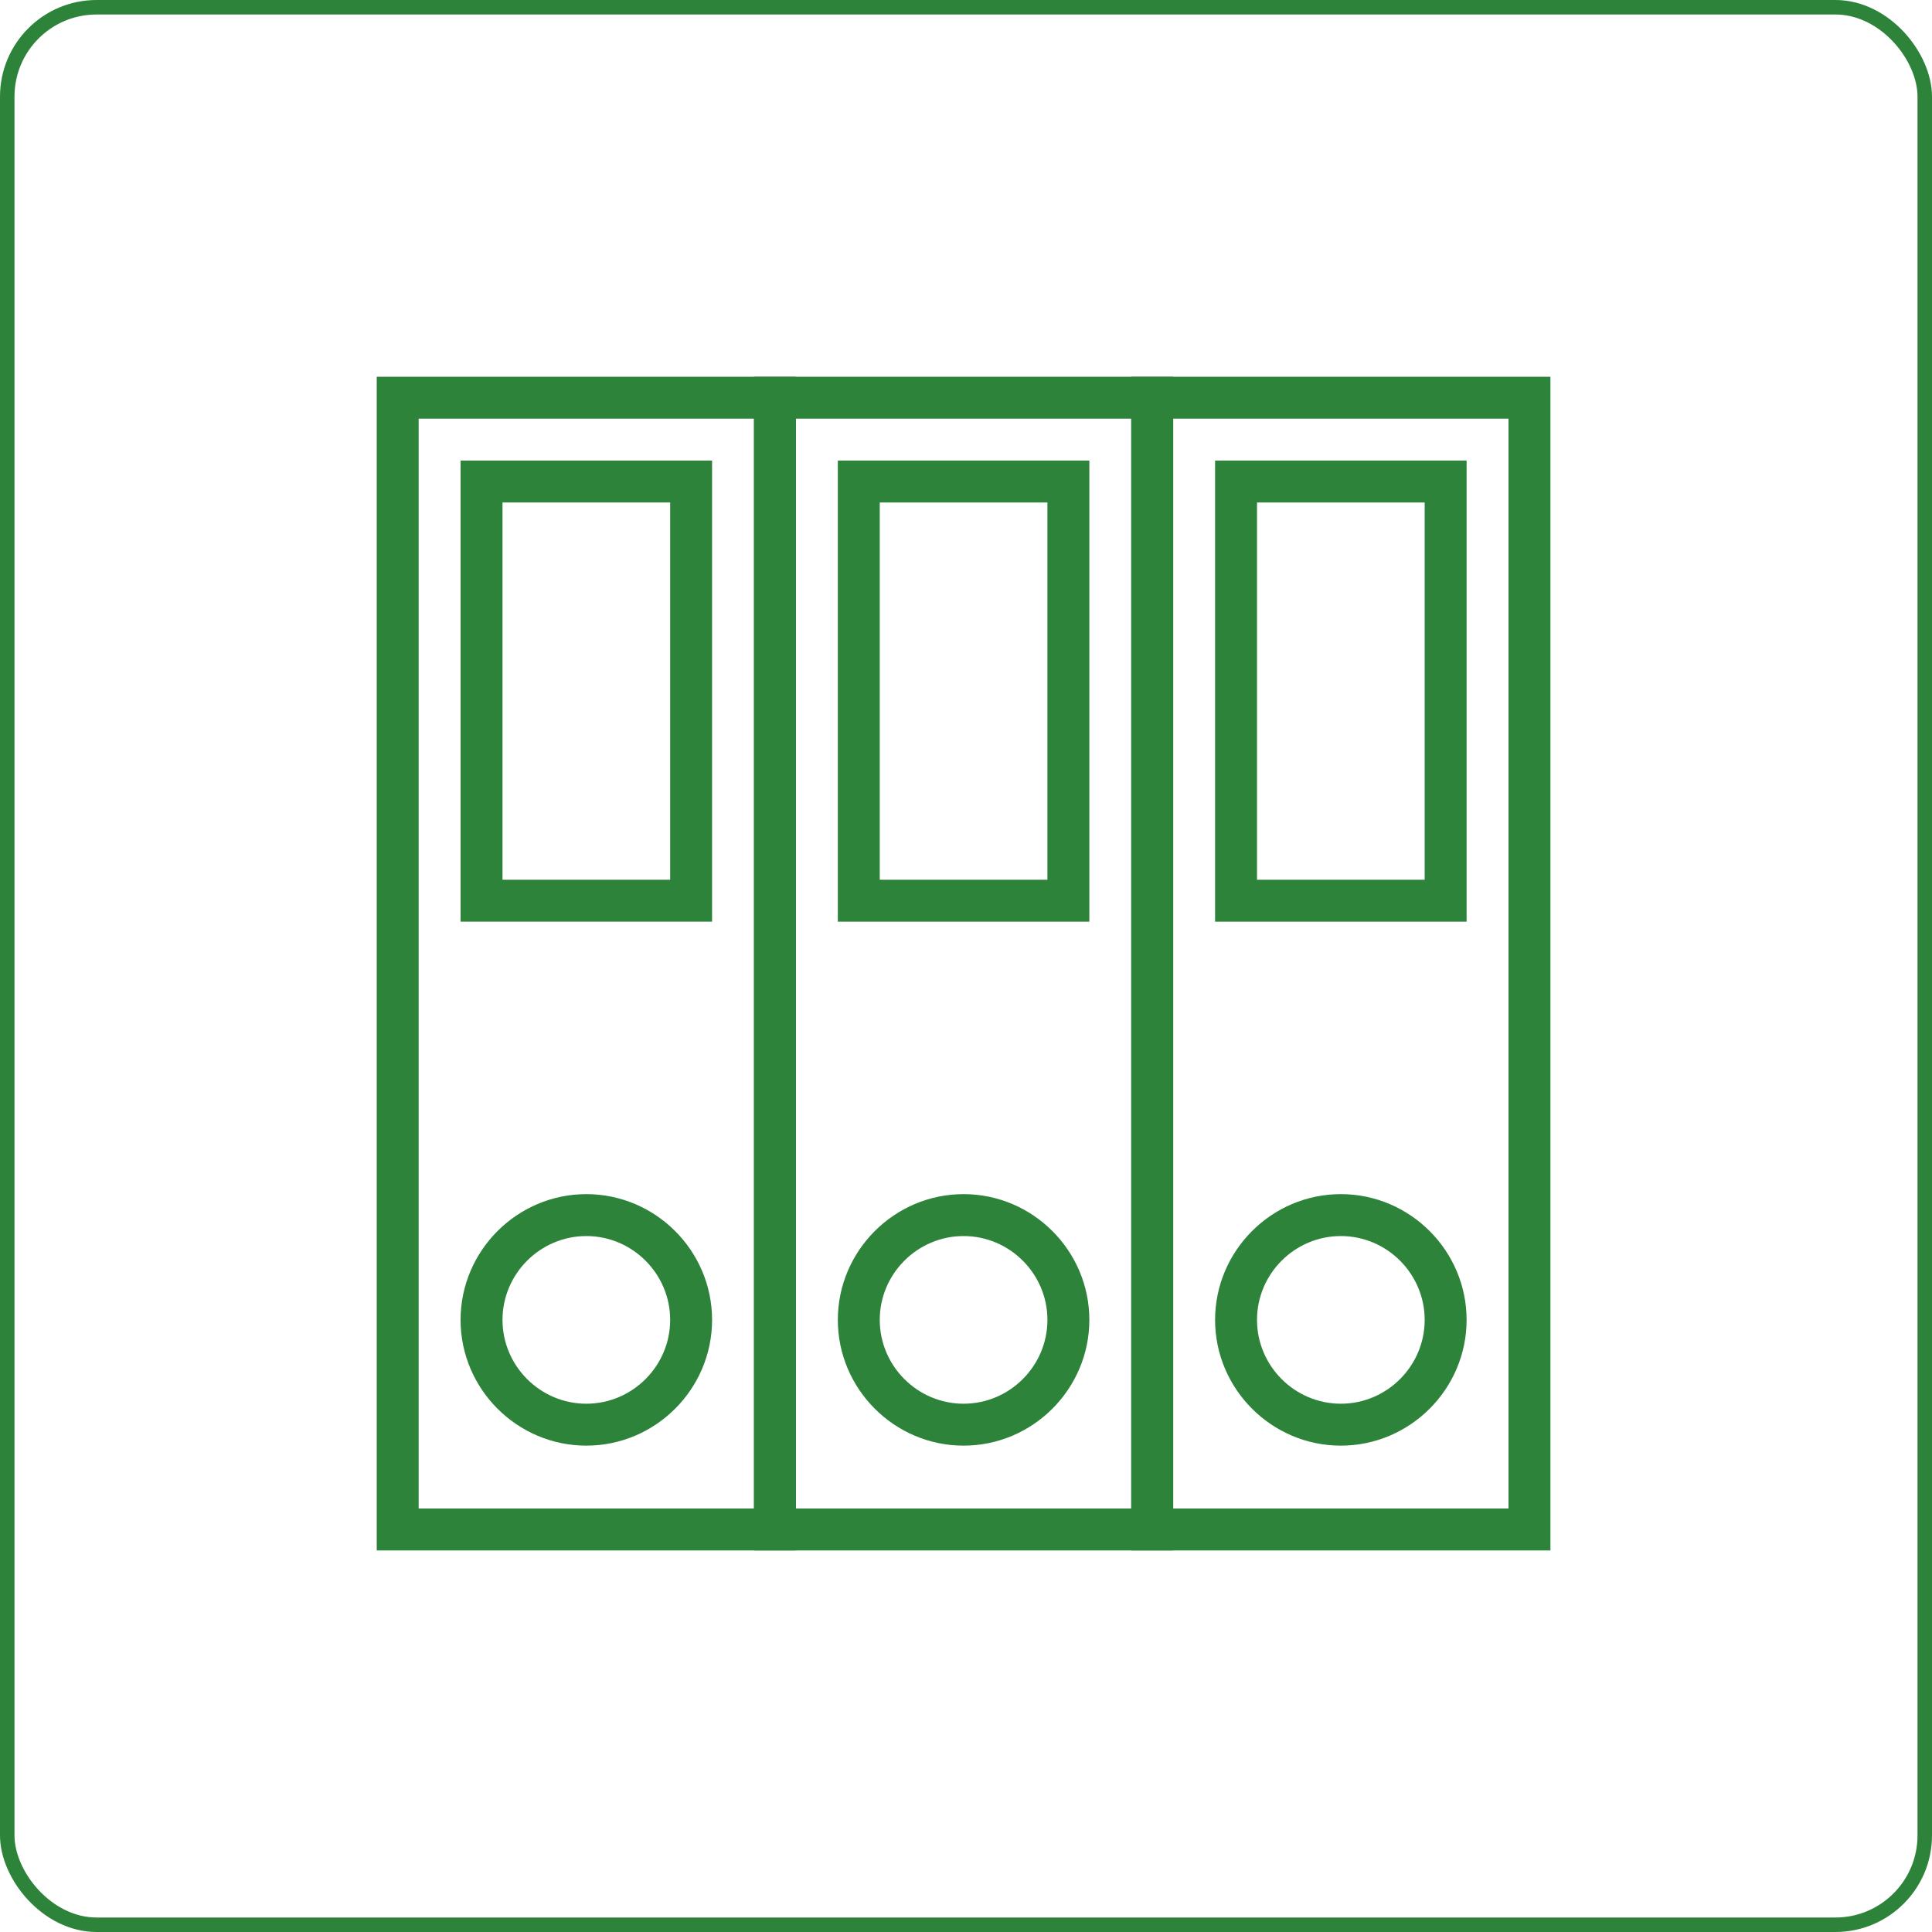 <?xml version="1.0" encoding="UTF-8"?> <svg xmlns="http://www.w3.org/2000/svg" width="400" height="400" viewBox="0 0 400 400" fill="none"> <g clip-path="url(#clip0_53_161)"> <path d="M164.786 321H78V78H164.786V321ZM86.679 312.321H156.107V86.679H86.679V312.321Z" fill="#2D833A"></path> <path d="M242.893 321H156.107V78H242.893L242.893 321ZM164.786 312.321H234.214V86.679H164.786V312.321Z" fill="#2D833A"></path> <path d="M321 321H234.214V78H321V321ZM242.893 312.321H312.322V86.679H242.893V312.321Z" fill="#2D833A"></path> <path d="M147.429 190.821H95.357V95.357H147.428L147.429 190.821ZM104.036 182.143H138.75V104.036H104.036V182.143Z" fill="#2D833A"></path> <path d="M225.536 190.821H173.464V95.357H225.536V190.821ZM182.143 182.143H216.857V104.036H182.143V182.143Z" fill="#2D833A"></path> <path d="M303.643 190.821H251.571V95.357H303.643L303.643 190.821ZM260.25 182.143H294.964V104.036H260.25V182.143Z" fill="#2D833A"></path> <path d="M121.393 299.304C107.074 299.304 95.357 287.588 95.357 273.268C95.357 258.949 107.074 247.232 121.393 247.232C135.713 247.232 147.429 258.949 147.429 273.268C147.429 287.588 135.713 299.304 121.393 299.304ZM121.393 255.911C111.847 255.911 104.036 263.721 104.036 273.268C104.036 282.814 111.846 290.625 121.393 290.625C130.94 290.625 138.75 282.814 138.75 273.268C138.75 263.722 130.939 255.911 121.393 255.911Z" fill="#2D833A"></path> <path d="M199.5 299.304C185.181 299.304 173.464 287.588 173.464 273.268C173.464 258.949 185.181 247.232 199.5 247.232C213.819 247.232 225.536 258.949 225.536 273.268C225.536 287.588 213.819 299.304 199.5 299.304ZM199.5 255.911C189.954 255.911 182.143 263.721 182.143 273.268C182.143 282.814 189.954 290.625 199.5 290.625C209.046 290.625 216.857 282.814 216.857 273.268C216.857 263.722 209.046 255.911 199.5 255.911Z" fill="#2D833A"></path> <path d="M277.607 299.304C263.288 299.304 251.571 287.588 251.571 273.268C251.571 258.949 263.288 247.232 277.607 247.232C291.926 247.232 303.643 258.949 303.643 273.268C303.643 287.588 291.927 299.304 277.607 299.304ZM277.607 255.911C268.061 255.911 260.25 263.721 260.25 273.268C260.25 282.814 268.061 290.625 277.607 290.625C287.153 290.625 294.964 282.814 294.964 273.268C294.964 263.722 287.154 255.911 277.607 255.911Z" fill="#2D833A"></path> </g> <rect x="1.5" y="1.5" width="397" height="397" rx="18.5" stroke="#2D833A" stroke-width="3"></rect> <defs> <clipPath id="clip0_53_161"> <rect width="243" height="243" fill="white" transform="translate(78 78)"></rect> </clipPath> </defs> </svg> 
